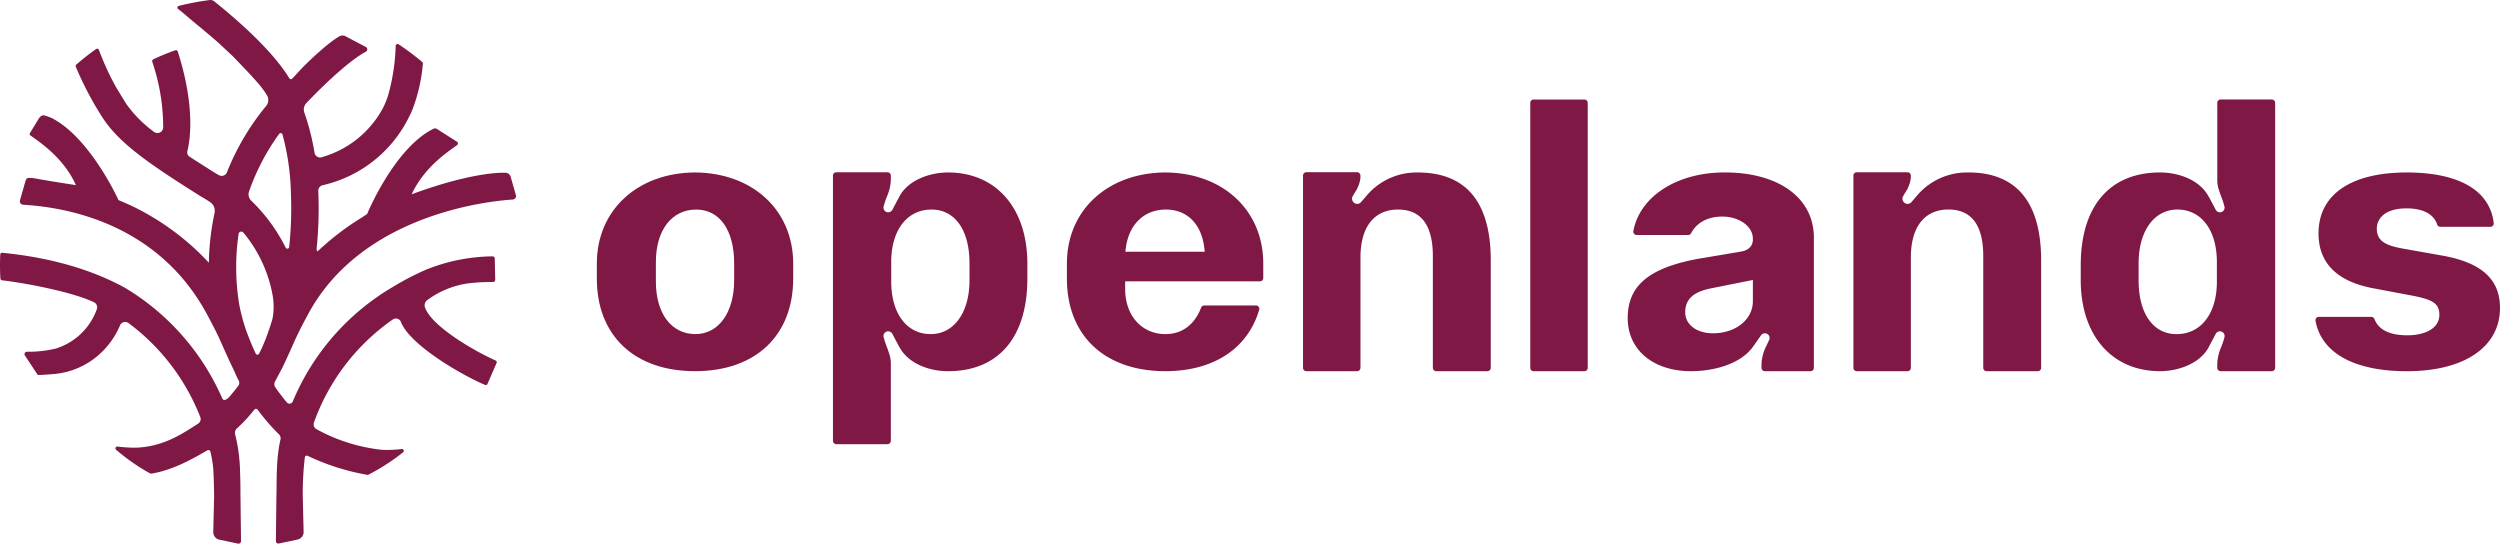 <?xml version="1.0" encoding="UTF-8"?> <svg xmlns="http://www.w3.org/2000/svg" xmlns:xlink="http://www.w3.org/1999/xlink" width="576.747" height="125.424" viewBox="0 0 576.747 125.424"><defs><clipPath id="clip-path"><rect id="Rectangle_84" data-name="Rectangle 84" width="576.747" height="125.424" fill="#801845"></rect></clipPath></defs><g id="Group_293" data-name="Group 293" transform="translate(0)"><g id="Group_255" data-name="Group 255" transform="translate(0 0)" clip-path="url(#clip-path)"><path id="Path_117" data-name="Path 117" d="M332.057,50c-13.381.086-22.736,8.731-22.736,21.021v3.44c0,13.19,8.714,21.384,22.742,21.384,11.11,0,19.035-5.257,21.623-14.184a.775.775,0,0,0-.753-.978H341.007a.781.781,0,0,0-.724.509c-1.523,3.944-4.405,6.1-8.221,6.1-5.476,0-9.3-4.271-9.3-10.387V75.122h31.082a.778.778,0,0,0,.778-.778V71.026c0-12.29-9.28-20.935-22.567-21.021m-9.264,18.283.161-1.112c.774-5.315,4.3-8.618,9.2-8.618,4.821,0,8.126,3.226,8.839,8.63l.145,1.1Z" transform="translate(-63.188 -10.215)" fill="#801845"></path><path id="Path_118" data-name="Path 118" d="M456.138,28.849h-11.7a.778.778,0,0,0-.778.778V90.753a.778.778,0,0,0,.778.778h11.7a.778.778,0,0,0,.778-.778V29.627a.778.778,0,0,0-.778-.778" transform="translate(-90.63 -5.893)" fill="#801845"></path><path id="Path_119" data-name="Path 119" d="M700.564,69.177l-8.687-1.539c-4.158-.719-6.414-1.677-6.414-4.668,0-2.264,1.8-4.684,6.856-4.684,3.825,0,6.317,1.345,7.071,3.745a.757.757,0,0,0,.729.508h11.539a.772.772,0,0,0,.776-.845,10.888,10.888,0,0,0-3.1-6.591c-3.3-3.336-9.159-5.1-16.93-5.1-12.957,0-20.388,5.122-20.388,14.052,0,6.9,4.329,11.173,12.868,12.71l8.154,1.54c5.445.983,6.857,1.925,6.857,4.578,0,2.845-2.905,4.683-7.4,4.683-4.064,0-6.6-1.256-7.577-3.741a.777.777,0,0,0-.715-.513H672.093a.786.786,0,0,0-.764.941c1.37,7.4,8.916,11.6,21.079,11.6,13.247,0,21.475-5.593,21.475-14.6,0-6.611-4.232-10.448-13.319-12.077" transform="translate(-137.137 -10.215)" fill="#801845"></path><path id="Path_120" data-name="Path 120" d="M647.33,28.845H635.535a.778.778,0,0,0-.778.778v17.89a5.724,5.724,0,0,0,.053.8,6.864,6.864,0,0,0,.258,1.2l.323.987L636,52.145l.191.578.181.674a1.071,1.071,0,0,1-.414,1.3l-.016.01a1.086,1.086,0,0,1-1.523-.39l-1.41-2.663-.311-.531c-1.947-3.575-6.62-5.446-11.135-5.446-11.634,0-18.306,7.795-18.306,21.384V70.5c0,12.77,7.186,21.023,18.306,21.023,4.237,0,9.388-1.79,11.346-5.791l1.5-2.829a1.085,1.085,0,0,1,2,.806l-.155.544c-.149.539-.356,1.085-.574,1.662a10.785,10.785,0,0,0-.926,3.773v1.056a.778.778,0,0,0,.778.778H647.33a.778.778,0,0,0,.778-.778V29.623a.778.778,0,0,0-.778-.778M634.665,70.866c0,7.354-3.651,12.106-9.3,12.106-5.4,0-8.756-4.742-8.756-12.377V66.612c0-7.4,3.591-12.377,8.937-12.377,5.539,0,9.119,4.751,9.119,12.106Z" transform="translate(-123.234 -5.892)" fill="#801845"></path><path id="Path_121" data-name="Path 121" d="M563.628,49.99A15.087,15.087,0,0,0,552.31,55l-1.59,1.843a1.145,1.145,0,0,1-1.678.059L549,56.857a1.146,1.146,0,0,1-.191-1.368l.389-.7a7.616,7.616,0,0,0,1.4-3.533h0v-.539a.778.778,0,0,0-.778-.778H538.127a.778.778,0,0,0-.778.778v.539h0v43.8a.778.778,0,0,0,.778.778h11.7a.778.778,0,0,0,.778-.778v-25.5c0-7,3.159-11.02,8.666-11.02,5.33,0,8.034,3.616,8.034,10.748V95.06a.778.778,0,0,0,.778.778h11.794a.778.778,0,0,0,.778-.778V70.2c0-7.3-1.717-12.7-5.1-16.059-2.814-2.791-6.825-4.215-11.93-4.148" transform="translate(-109.77 -10.202)" fill="#801845"></path><path id="Path_122" data-name="Path 122" d="M514.863,65.04c0-9.141-8.074-15.048-20.57-15.048-11.086,0-19.585,5.57-21.074,13.5a.785.785,0,0,0,.765.937h11.883a.8.8,0,0,0,.7-.448c1.031-2,3.312-3.807,7.177-3.807,3.881,0,7.037,2.264,7.037,5.046v.363c0,1.1-.742,2.386-2.827,2.682L488.3,69.891C476.818,72,471.914,76.1,471.914,83.6c0,7.323,5.865,12.243,14.594,12.243,5.1,0,11.587-1.552,14.489-5.9l1.679-2.386a1.083,1.083,0,0,1,1.865,1.085l-.679,1.442a10.012,10.012,0,0,0-1.084,4.11v.338h0v.539a.778.778,0,0,0,.778.779h10.529a.779.779,0,0,0,.778-.779V65.04ZM500.788,79.7c0,4.218-3.96,7.4-9.21,7.4-3.769,0-6.4-2-6.4-4.865,0-3.765,3.122-4.906,5.84-5.479l9.772-1.953Z" transform="translate(-96.403 -10.212)" fill="#801845"></path><path id="Path_123" data-name="Path 123" d="M404.055,49.99A15.084,15.084,0,0,0,392.737,55l-1.593,1.844a1.143,1.143,0,0,1-1.676.057l-.046-.047a1.146,1.146,0,0,1-.191-1.366l.389-.7a7.716,7.716,0,0,0,1.4-3.477h0v-.03a.261.261,0,0,0,0-.027h0v-.543a.778.778,0,0,0-.778-.778H378.554a.778.778,0,0,0-.778.778v.543h0v43.8a.779.779,0,0,0,.778.779h11.7a.778.778,0,0,0,.778-.779V69.564c0-7,3.159-11.02,8.666-11.02,5.33,0,8.032,3.616,8.032,10.748V95.057a.778.778,0,0,0,.778.779h11.8a.778.778,0,0,0,.778-.779V70.2c0-7.3-1.717-12.7-5.1-16.058-2.814-2.791-6.826-4.189-11.93-4.149" transform="translate(-77.172 -10.201)" fill="#801845"></path><path id="Path_124" data-name="Path 124" d="M268.037,49.99c-4.236,0-9.388,1.79-11.345,5.791l-1.5,2.829a1.085,1.085,0,0,1-2-.806l.155-.544c.149-.539.356-1.085.574-1.662a10.782,10.782,0,0,0,.926-3.773v-.567h0v-.544a.778.778,0,0,0-.778-.778H242.272a.778.778,0,0,0-.778.778v.544h0v60.636a.778.778,0,0,0,.778.778h11.8a.778.778,0,0,0,.777-.778V94.007a5.825,5.825,0,0,0-.052-.8A6.865,6.865,0,0,0,254.532,92l-.322-.987-.609-1.646-.191-.577-.181-.674a1.07,1.07,0,0,1,.415-1.3l.015-.01a1.087,1.087,0,0,1,1.523.391l1.41,2.663.31.531c1.947,3.575,6.62,5.446,11.134,5.446,11.635,0,18.306-7.795,18.306-21.384v-3.44c0-12.77-7.185-21.022-18.306-21.022M272.992,74.9c0,7.4-3.591,12.377-8.937,12.377-5.54,0-9.119-4.751-9.119-12.106V70.651c0-7.355,3.651-12.106,9.3-12.106,5.4,0,8.756,4.742,8.756,12.377Z" transform="translate(-49.332 -10.201)" fill="#801845"></path><path id="Path_125" data-name="Path 125" d="M195.679,50c-13.328.087-22.645,8.731-22.645,21.021v3.44c0,13.19,8.68,21.384,22.651,21.384s22.652-8.194,22.652-21.384v-3.44c0-12.291-9.317-20.935-22.657-21.021m9.034,24.914c0,7.4-3.591,12.377-8.937,12.377-5.54,0-9.119-4.751-9.119-12.106V70.665c0-7.355,3.651-12.106,9.3-12.106,5.4,0,8.756,4.742,8.756,12.377Z" transform="translate(-35.347 -10.215)" fill="#801845"></path><path id="Path_126" data-name="Path 126" d="M65.1,84.912c.844-1.7,2.586-5.629,2.586-5.629.916-2.12,2.226-4.645,3.452-6.906C83.517,49.542,112.3,46.421,118.3,46.032a.8.8,0,0,0,.716-1.019l-1.21-4.243a1.283,1.283,0,0,0-1.316-.913S109.6,39.415,95,44.812a.009.009,0,0,1-.011-.012c2.873-6.236,8.314-9.767,10.446-11.31a.5.5,0,0,0-.144-.882l-4.635-2.946h0a1,1,0,0,0-.751.087c-9.027,4.563-15.2,19.6-15.222,19.639h0c-.37.23-.738.475-1.1.728A61.937,61.937,0,0,0,73.259,58a.01.01,0,0,1-.014,0,.868.868,0,0,1-.2-.664,90.484,90.484,0,0,0,.392-13.078l-.009-.22a1.286,1.286,0,0,1,1.007-1.306A29.477,29.477,0,0,0,94.68,26.311l.024.011s.247-.517.6-1.45l0,0A38.765,38.765,0,0,0,97.56,14.7a.5.5,0,0,0-.177-.427,65.008,65.008,0,0,0-5.4-4.044.451.451,0,0,0-.7.362,46.533,46.533,0,0,1-1.73,11.348,16.932,16.932,0,0,1-1.488,3.494A23.161,23.161,0,0,1,74.183,36.278a1.284,1.284,0,0,1-1.615-1.026,55.652,55.652,0,0,0-2.357-9.274,2.155,2.155,0,0,1,.549-2.281s8.5-9.046,13.633-11.757a.629.629,0,0,0-.066-1.142L79.587,8.3a1.5,1.5,0,0,0-1.3.088c-3.119,1.767-8.377,7.073-8.377,7.073L67.38,18.172a.424.424,0,0,1-.637-.113C62.157,10.466,51.455,1.947,49.421.306A1.365,1.365,0,0,0,48.388.011a61.422,61.422,0,0,0-7.153,1.347.409.409,0,0,0-.137.727c.924.679,2.409,2.006,4.271,3.538.931.765,4.446,3.7,5.326,4.528,1.01.946,2.125,2,2.844,2.648h0l.282.29c4.306,4.473,6.476,6.717,7.769,8.9a2.128,2.128,0,0,1-.182,2.444,57.381,57.381,0,0,0-9.063,15.33,1.285,1.285,0,0,1-1.815.652l-.812-.45h0c-2.53-1.6-4.395-2.785-6-3.828a1.151,1.151,0,0,1-.494-1.24c1.1-4.469,1.186-12.447-2.222-23.038a.421.421,0,0,0-.541-.269,52.03,52.03,0,0,0-5.077,2.086.49.49,0,0,0-.253.591,47.008,47.008,0,0,1,2.514,15.167,1.325,1.325,0,0,1-2.138.972,28.614,28.614,0,0,1-6.386-6.447L26.879,20.3a62.018,62.018,0,0,1-4.049-8.766.448.448,0,0,0-.68-.216Q19.788,13,17.6,14.9a.429.429,0,0,0-.115.485,74.475,74.475,0,0,0,5.938,11.385h0c3.963,6.377,11.6,11.415,23.006,18.6l.175.1c.114.062.824.453,1.9,1.183a2.4,2.4,0,0,1,.991,2.492c-.279,1.3-.516,2.6-.7,3.885a58.848,58.848,0,0,0-.608,7.561.009.009,0,0,1-.015,0A59.447,59.447,0,0,0,30.113,47.364q-1.416-.636-2.784-1.2l0,0C25.8,42.777,19.618,31.12,11.95,27.244a16.334,16.334,0,0,0-1.619-.6,1,1,0,0,0-1,.255l-.291.3-1.91,3.141c-.146.244-.473.641-.141.882,2.15,1.556,7.665,5.136,10.519,11.473a.009.009,0,0,1-.01.013c-10.47-1.607-9.5-1.688-10.757-1.662-.6-.041-.751.349-.922.923l-1.21,4.243a.8.8,0,0,0,.716,1.019c6.007.389,29.957,2.284,42.339,25.118,1.226,2.261,2.536,4.786,3.453,6.906,0,0,1.741,3.932,2.585,5.629.4.811.916,2.1,1.354,2.881a1.147,1.147,0,0,1-.1,1.263c-.612.793-1.28,1.622-2.024,2.512-.345.4-1.291,1.209-1.668.343A55.787,55.787,0,0,0,29.4,66.737l-.711-.425c-9.7-5.26-20.166-7.2-28.165-8a.381.381,0,0,0-.042,0,.42.42,0,0,0-.422.4C.02,59.564,0,60.4,0,61.195c0,.976.03,2,.09,3.042a.467.467,0,0,0,.413.438c5.409.613,16.3,2.711,21.188,5.058a1.292,1.292,0,0,1,.66,1.565,14.64,14.64,0,0,1-9.526,9.128,27,27,0,0,1-6.625.721.558.558,0,0,0-.514.761l2.789,4.255a.557.557,0,0,0,.543.353c.521-.024,1.736-.078,2.855-.187a18.094,18.094,0,0,0,9.179-3.108A18.792,18.792,0,0,0,27.7,75.046a1.271,1.271,0,0,1,1.93-.527,49.42,49.42,0,0,1,16.576,21.7,1.257,1.257,0,0,1-.495,1.516c-3.377,2.145-7.493,5.038-13.511,5.5-.4.03-.842.046-1.3.046a29.922,29.922,0,0,1-3.792-.27c-.018,0-.037,0-.055,0a.423.423,0,0,0-.419.375.446.446,0,0,0,.182.4,47.261,47.261,0,0,0,7.817,5.438.421.421,0,0,0,.191.045.471.471,0,0,0,.067,0c4.557-.734,8.787-2.944,12.945-5.38a.473.473,0,0,1,.7.288A27.5,27.5,0,0,1,49.2,108.2c.139,2.112.161,4.492.2,6.145l-.2,8.464a1.767,1.767,0,0,0,1.4,1.692l4.318.91a.566.566,0,0,0,.682-.567l-.119-10.324c-.009-.236-.015-.485-.021-.742h.011c0-1.57-.018-3.154-.084-4.737a39.659,39.659,0,0,0-.851-7.635l-.014.01c-.086-.411-.177-.82-.28-1.225a1.376,1.376,0,0,1,.409-1.354,31.877,31.877,0,0,0,3.13-3.246q.452-.542.893-1.083a.49.49,0,0,1,.773.017c.629.842,1.243,1.62,1.861,2.359a43.948,43.948,0,0,0,3.052,3.325,1.245,1.245,0,0,1,.349,1.17c-1.084,4.669-.828,9.919-.945,13.118l-.119,10.324a.565.565,0,0,0,.682.567l4.318-.909a1.767,1.767,0,0,0,1.4-1.692l-.2-8.464a72.38,72.38,0,0,1,.485-8.85.437.437,0,0,1,.641-.312,53.435,53.435,0,0,0,13.774,4.385.4.4,0,0,0,.255-.041,48.276,48.276,0,0,0,8-5.161.422.422,0,0,0-.258-.756.48.48,0,0,0-.049,0,29.816,29.816,0,0,1-3.389.214c-.471,0-.917-.015-1.327-.047a40.093,40.093,0,0,1-15.012-4.77,1.274,1.274,0,0,1-.54-1.5A49.108,49.108,0,0,1,90.611,73.709a1.259,1.259,0,0,1,1.9.594c2.075,5.334,14.09,12.264,19.394,14.5a.411.411,0,0,0,.164.033.422.422,0,0,0,.374-.227l2.089-4.8a.43.43,0,0,0-.173-.63l-.855-.4c-4.282-1.979-14.021-7.554-15.478-11.917a1.454,1.454,0,0,1,.551-1.631,20.493,20.493,0,0,1,10.554-3.977,43.4,43.4,0,0,1,4.655-.191.5.5,0,0,0,.459-.494l-.1-4.929a.5.5,0,0,0-.507-.5,42.106,42.106,0,0,0-15.443,3.111,63.679,63.679,0,0,0-7.5,3.907,55.349,55.349,0,0,0-23.157,26.47.807.807,0,0,1-1.365.208c-.9-1.078-1.79-2.242-2.65-3.47-.025-.037-.049-.074-.071-.112a1.338,1.338,0,0,1,.017-1.283ZM62.885,73.443h0q-.585,2.085-1.5,4.493c-.306.8-.641,1.6-1,2.413-.2.422-.411.84-.625,1.251a.421.421,0,0,1-.653.115.427.427,0,0,1-.058-.08l.045.069a.4.4,0,0,1-.089-.12c-.587-1.237-1.117-2.471-1.582-3.683a40.648,40.648,0,0,1-2.27-7.882,53.056,53.056,0,0,1-.105-16.058.624.624,0,0,1,1.1-.3A31.27,31.27,0,0,1,62.9,68.165a15.508,15.508,0,0,1-.01,5.278m3.829-16.457a.428.428,0,0,1-.811.143,39.955,39.955,0,0,0-7.929-10.815,2.051,2.051,0,0,1-.529-2.127l.029-.088A51.318,51.318,0,0,1,64.41,30.884a.433.433,0,0,1,.764.143,56.207,56.207,0,0,1,1.937,13.5,84.239,84.239,0,0,1-.4,12.463" transform="translate(0 0)" fill="#801845"></path></g></g></svg> 